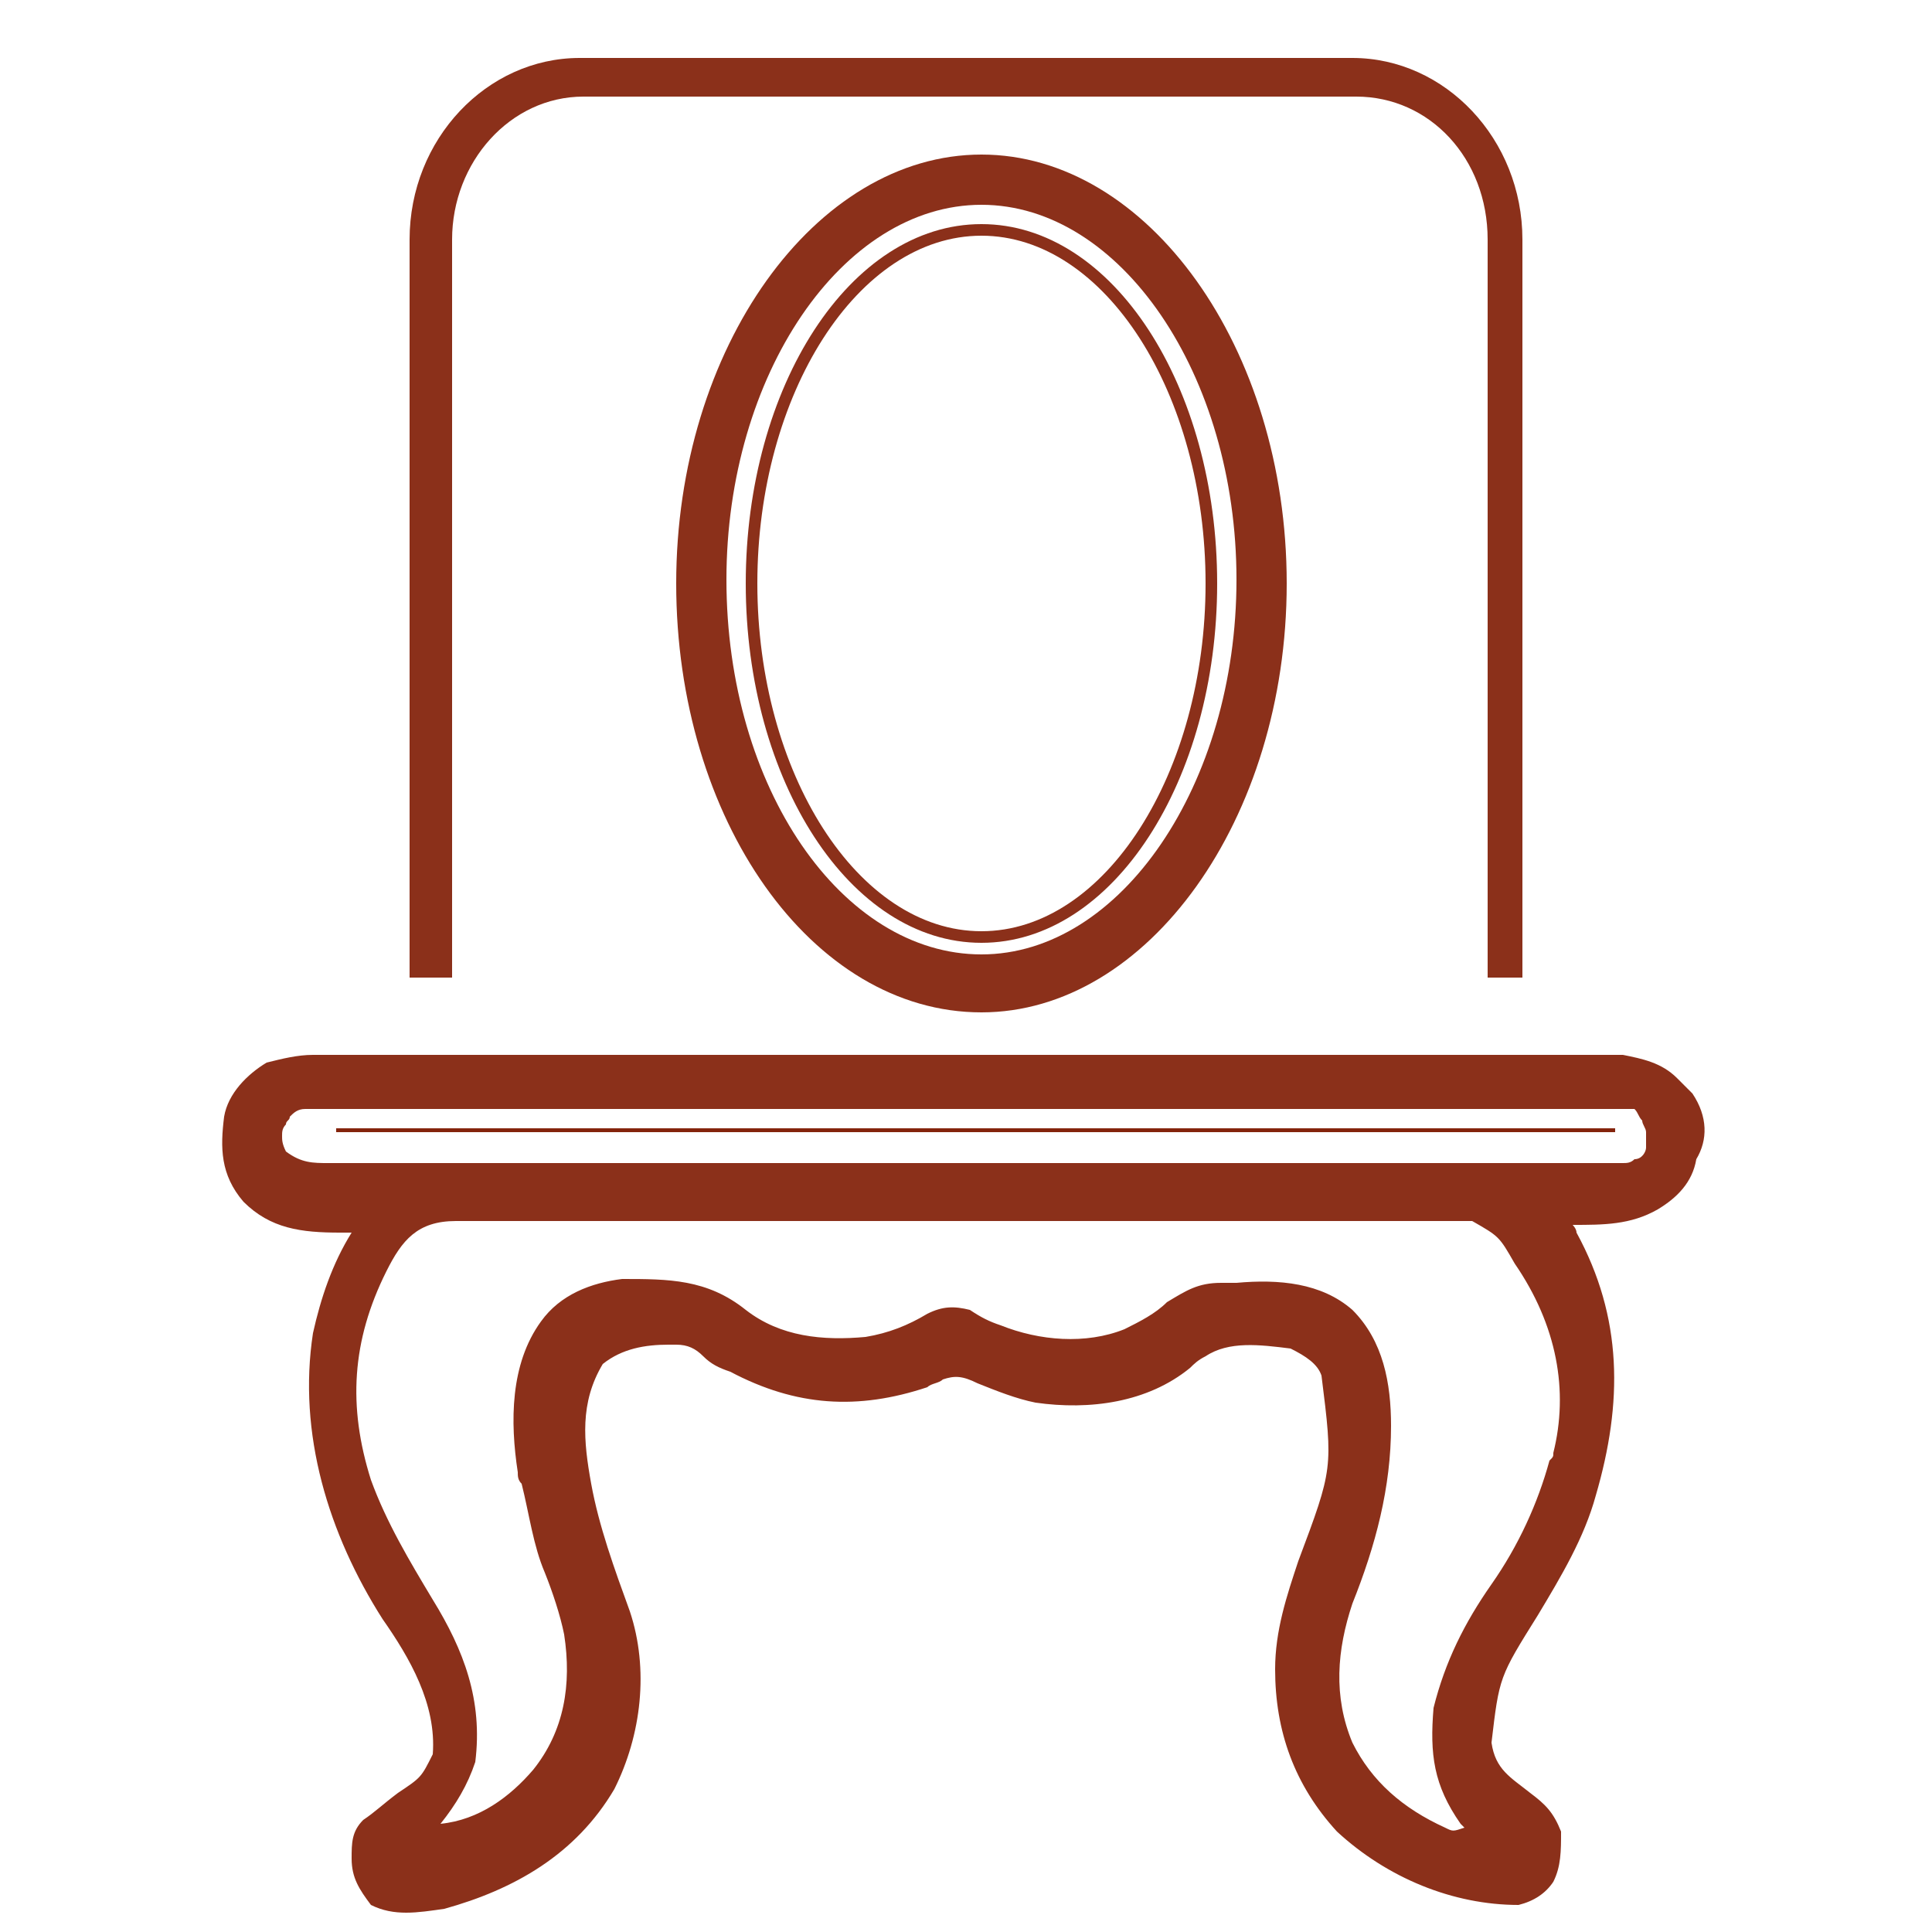 <svg viewBox="0 0 50 50" baseProfile="basic" xml:space="preserve" xmlns="http://www.w3.org/2000/svg"><path opacity=".938" d="m43.8 28.3-.2-.2-.2-.2c-.4-.4-.9-.5-1.4-.6H8.1c-.4 0-.8.1-1.2.2-.5.3-1 .8-1.1 1.4-.1.8-.1 1.5.5 2.2.7.7 1.5.8 2.5.8h.3c-.5.8-.8 1.7-1 2.6-.4 2.6.4 5.2 1.8 7.4.7 1 1.4 2.2 1.3 3.5-.3.6-.3.6-.9 1-.4.3-.6.5-.9.7-.3.3-.3.6-.3 1 0 .5.2.8.5 1.2.6.3 1.2.2 1.9.1 1.8-.5 3.4-1.4 4.4-3.1.7-1.4.9-3.1.4-4.6-.4-1.1-.8-2.2-1-3.3s-.3-2.1.3-3.1c.5-.4 1.1-.5 1.7-.5h.2c.3 0 .5.1.7.3s.4.3.7.4c1.7.9 3.3 1 5.1.4.1-.1.3-.1.4-.2.3-.1.5-.1.9.1.5.2 1 .4 1.5.5 1.4.2 2.9 0 4-.9.1-.1.2-.2.4-.3.6-.4 1.4-.3 2.2-.2.4.2.7.4.8.7.3 2.4.3 2.4-.6 4.8-.3.9-.6 1.8-.6 2.8 0 1.6.5 3 1.6 4.2 1.3 1.2 3 1.9 4.7 1.9q.6-.15.9-.6c.2-.4.2-.8.2-1.3-.2-.5-.4-.7-.8-1-.5-.4-.9-.6-1-1.3.2-1.7.2-1.7 1.2-3.3.6-1 1.2-2 1.5-3.1.7-2.4.7-4.6-.5-6.8 0-.1-.1-.2-.1-.2.8 0 1.5 0 2.2-.4.5-.3.9-.7 1-1.3.3-.5.3-1.1-.1-1.7m-3.6 9.3c0 .1 0 .1-.1.2-.3 1.1-.8 2.2-1.5 3.2s-1.2 2-1.5 3.2c-.1 1.2 0 2 .7 3l.1.1c-.3.1-.3.1-.5 0-1.1-.5-1.9-1.2-2.4-2.2-.5-1.2-.4-2.4 0-3.6.6-1.5 1-3 1-4.6 0-1.1-.2-2.2-1-3-.8-.7-1.9-.8-3-.7h-.4c-.6 0-.9.2-1.4.5-.3.3-.7.5-1.1.7-1 .4-2.2.3-3.2-.1-.3-.1-.5-.2-.8-.4-.4-.1-.7-.1-1.1.1-.5.3-1 .5-1.6.6-1.1.1-2.2 0-3.1-.7-1-.8-2-.8-3.2-.8-.8.1-1.6.4-2.1 1.1-.8 1.1-.8 2.6-.6 3.9 0 .1 0 .2.1.3.2.8.3 1.6.6 2.3.2.5.4 1.1.5 1.6.2 1.3 0 2.5-.8 3.5-.6.7-1.4 1.3-2.4 1.4.4-.5.7-1 .9-1.6.2-1.6-.3-2.9-1.1-4.2-.6-1-1.2-2-1.6-3.1-.6-1.9-.5-3.6.4-5.4.4-.8.8-1.3 1.8-1.3h26.3c.7.4.7.4 1.1 1.1 1.1 1.6 1.4 3.3 1 4.9m2.4-7.9c0 .1-.1.3-.3.3-.1.1-.2.1-.3.1H8.5c-.4 0-.7 0-1.1-.3-.1-.2-.1-.3-.1-.4s0-.2.1-.3c0-.1.1-.1.1-.2.1-.1.2-.2.4-.2h34.4c.1.1.1.2.2.3 0 .1.1.2.1.3z" fill="#84240C"></path><path d="M38.3 27.3h1.6z" fill="#EC2D17"></path><path d="M36.1 27.3h1.7z" fill="#EB2D18"></path><path opacity=".938" d="M25.4 26.2c-4.4 0-7.9-5-7.9-11.1S21.1 4 25.4 4s7.9 5 7.9 11.1-3.6 11.1-7.9 11.1m0-20.9c-3.6 0-6.6 4.4-6.6 9.7 0 5.4 3 9.7 6.6 9.7S32 20.3 32 15s-3-9.7-6.6-9.7" fill="#84240C"></path><path opacity=".938" d="M25.4 24.4c-3.4 0-6.1-4.2-6.1-9.3s2.7-9.3 6.1-9.3 6.1 4.2 6.1 9.3-2.7 9.3-6.1 9.3m0-18.3c-3.2 0-5.8 4.1-5.8 9s2.6 9 5.8 9 5.8-4.1 5.8-9-2.6-9-5.8-9" fill="#84240C"></path><path opacity=".938" d="M11.7 25.3V6.2c0-2 1.5-3.7 3.4-3.7h20c1.9 0 3.4 1.6 3.4 3.7v19.1h.9V6.2c0-2.6-2-4.7-4.4-4.7H15c-2.4 0-4.4 2.1-4.4 4.7v19.1z" fill="#84240C"></path><path d="M8.7 29.2h33.1v.1H8.7z" fill="#84240C"></path></svg>